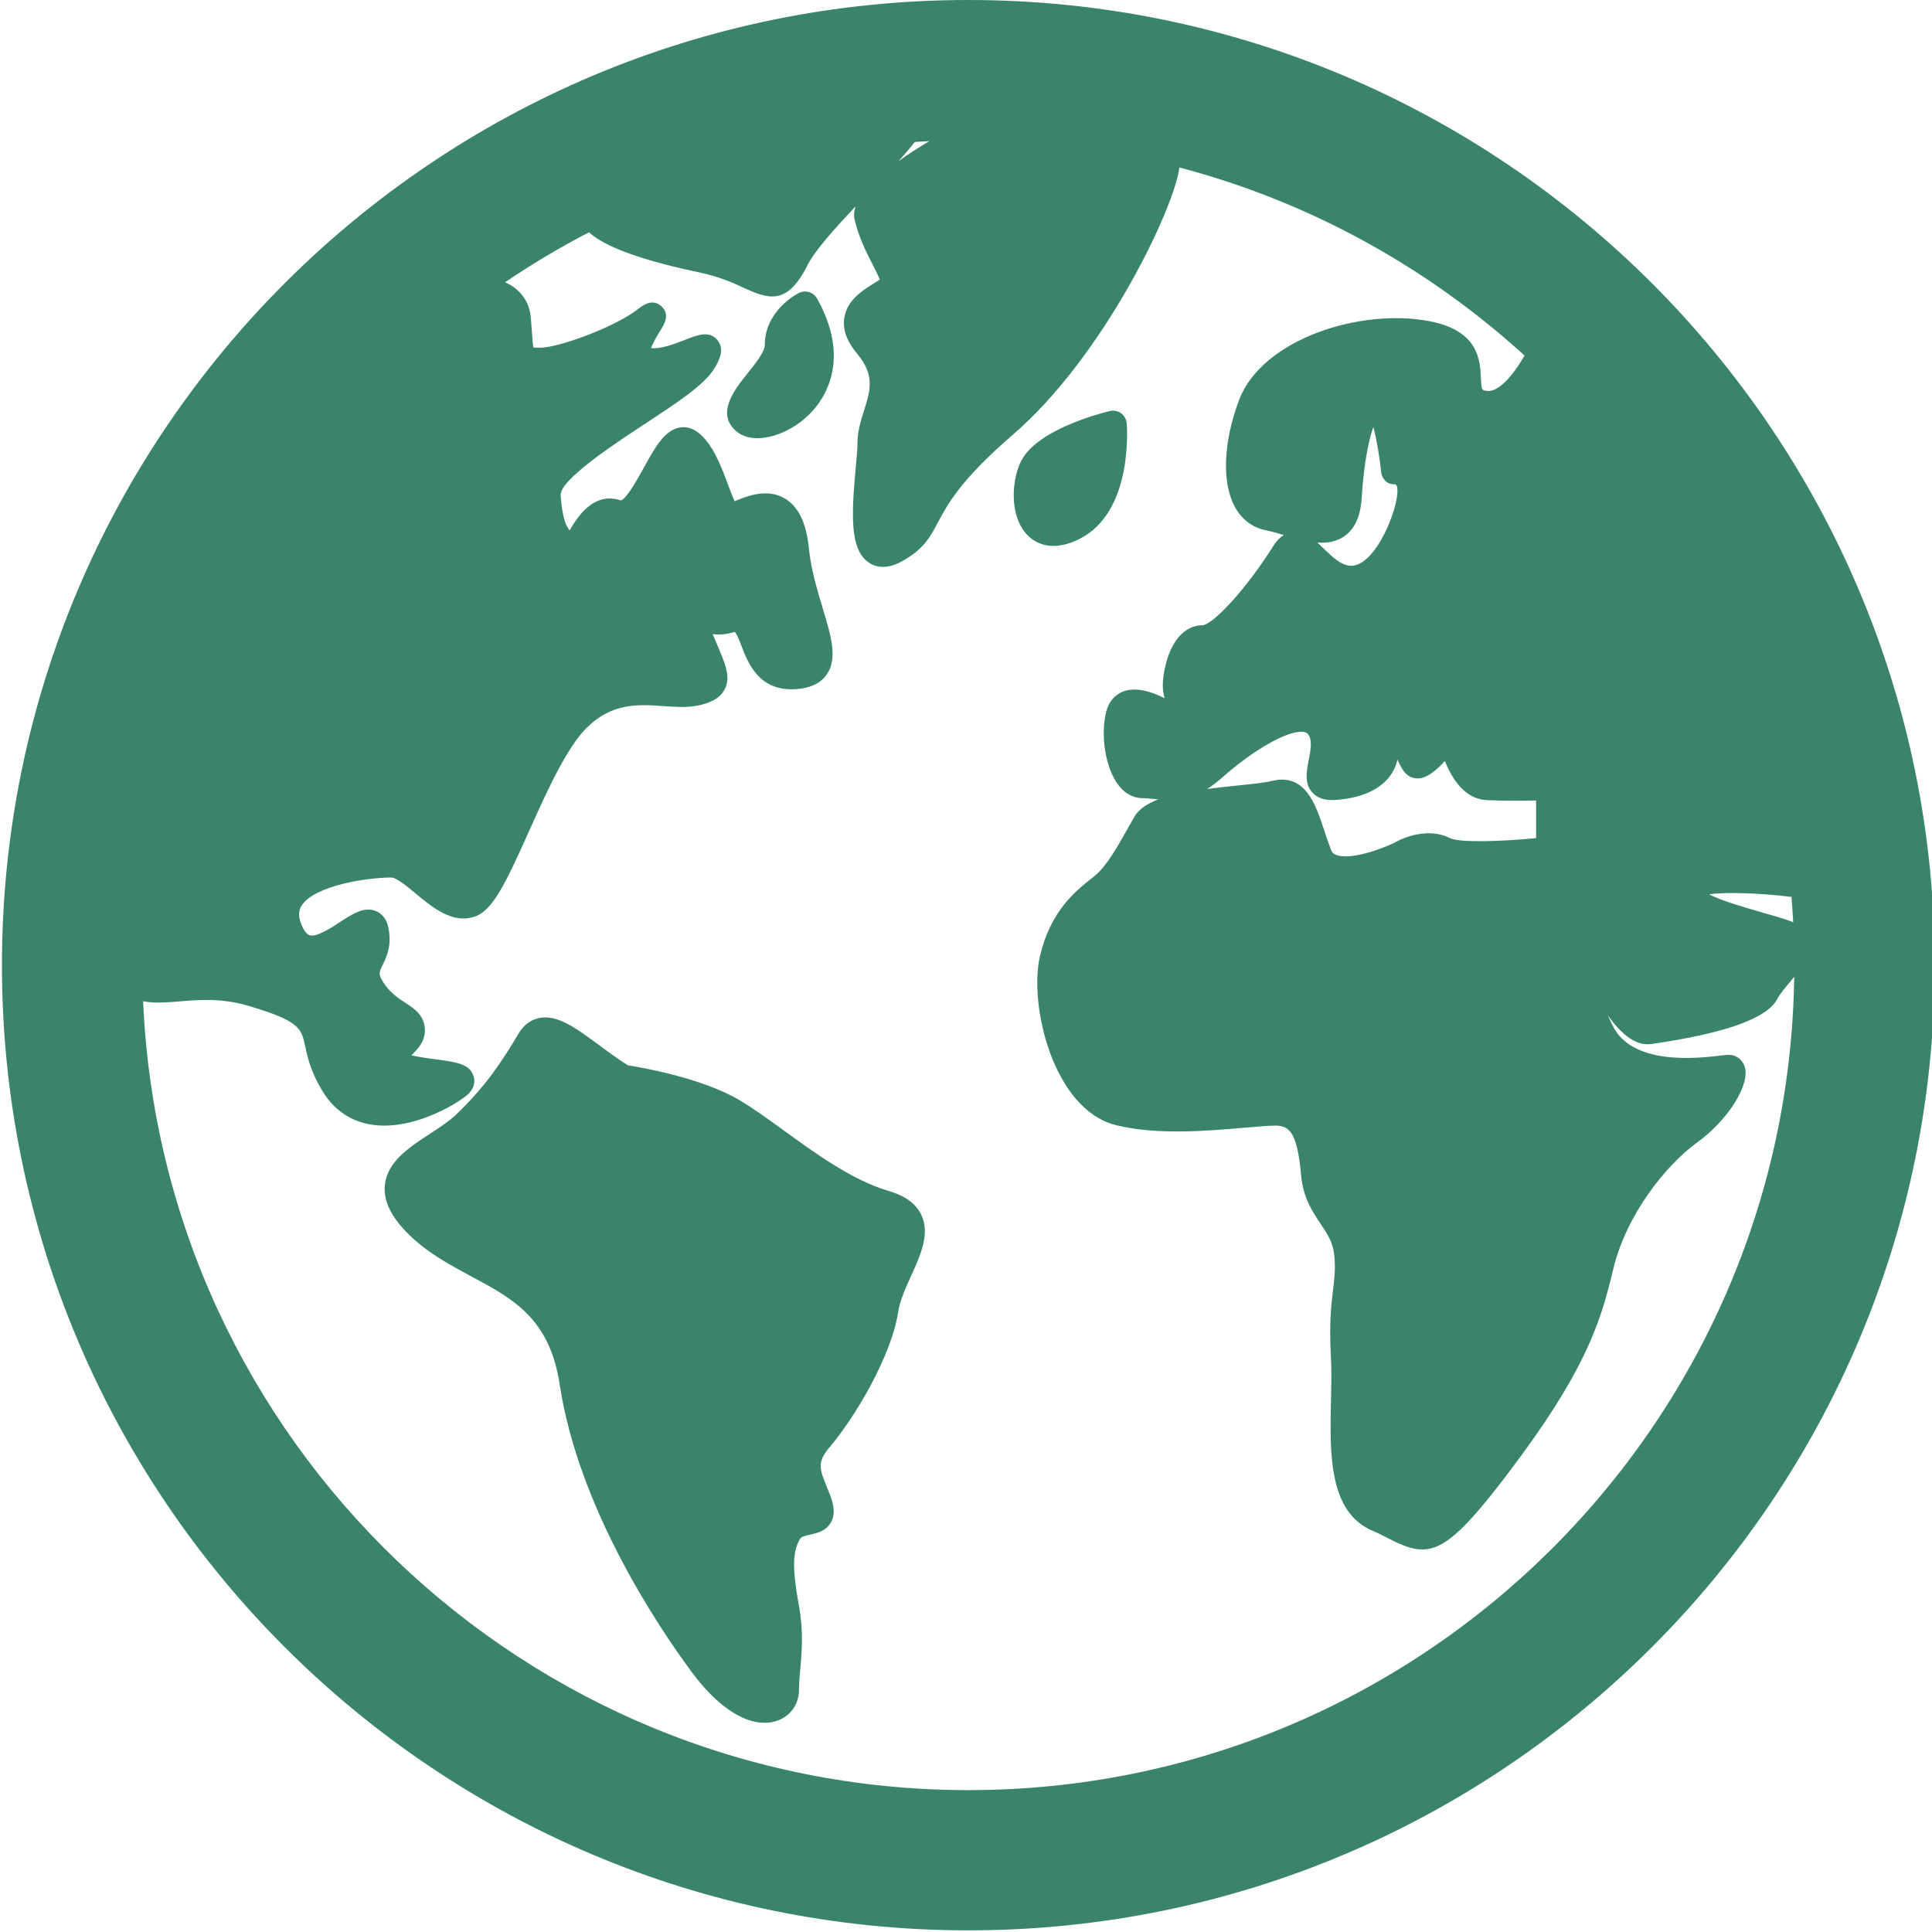 <?xml version="1.0" encoding="UTF-8" standalone="no"?>
<svg xmlns="http://www.w3.org/2000/svg" xmlns:xlink="http://www.w3.org/1999/xlink" xmlns:serif="http://www.serif.com/" width="100%" height="100%" viewBox="0 0 250 250" version="1.1" xml:space="preserve" style="fill-rule:evenodd;clip-rule:evenodd;stroke-linejoin:round;stroke-miterlimit:2;">
    <g transform="matrix(1,0,0,1,-3096.92,-5.391)">
        <g id="Artboard6" transform="matrix(0.722,0,0,0.709,2640.82,2.178)">
            <rect x="632.064" y="4.529" width="346.449" height="352.401" style="fill:none;"></rect>
            <clipPath id="_clip1">
                <rect x="632.064" y="4.529" width="346.449" height="352.401"></rect>
            </clipPath>
            <g clip-path="url(#_clip1)">
                <g transform="matrix(1.582,0,0,1.609,647.064,19.787)">
                    <path d="M100,-9.481C160.424,-9.481 209.481,39.576 209.481,100C209.481,160.424 160.424,209.481 100,209.481C39.576,209.481 -9.481,160.424 -9.481,100C-9.481,39.576 39.576,-9.481 100,-9.481ZM6.515,104.087C8.657,153.839 49.725,193.573 100,193.573C151.204,193.573 192.858,152.356 193.564,101.319C193.393,101.532 193.217,101.747 193.042,101.958C192.484,102.625 191.911,103.313 191.661,103.807C190.557,106.016 185.745,107.745 177.359,108.943C175.589,109.188 173.984,107.823 172.438,105.682C172.604,106.036 172.771,106.391 172.937,106.74C175.094,111.448 182.667,110.552 185.156,110.26C185.63,110.203 185.974,110.167 186.141,110.167C186.979,110.167 187.688,110.693 187.953,111.5C188.609,113.521 186.094,117.552 182.562,120.115C179.005,122.698 174.51,128.328 173.036,134.578C171.604,140.651 169.823,146.203 161.13,157.656C156.266,164.068 153.896,166.276 151.422,166.276C150.286,166.276 149.13,165.813 147.698,165.073C147.135,164.786 146.51,164.458 145.771,164.146C140.807,162.016 140.953,155.344 141.083,149.458C141.125,147.672 141.161,145.979 141.078,144.427C140.865,140.615 141.12,138.5 141.323,136.797C141.484,135.464 141.609,134.411 141.453,132.875C141.313,131.443 140.693,130.51 139.906,129.333C138.979,127.948 137.932,126.38 137.703,123.865C137.271,119.057 136.443,118.198 134.776,118.198C133.938,118.208 132.719,118.313 131.307,118.432C127.135,118.797 121.422,119.297 116.766,118.156C109.615,116.406 106.839,104.526 108.109,99.01C109.302,93.849 112.13,91.609 114,90.125L114.286,89.896C115.646,88.807 116.896,86.573 118.104,84.411L118.781,83.219C119.286,82.328 120.224,81.688 121.51,81.198C121.344,81.182 121.182,81.167 121.026,81.151C120.594,81.104 120.177,81.057 119.76,81.057C119.031,81.057 117.964,80.807 117.021,79.594C115.562,77.729 114.937,73.984 115.62,71.245C115.896,70.141 116.578,69.333 117.536,68.958C119.068,68.365 120.974,69.078 122.177,69.693C122.193,69.672 122.208,69.651 122.229,69.635C121.885,68.635 122.047,67.26 122.312,66.104C122.979,63.182 124.547,61.443 126.51,61.443C127.641,61.427 131.401,57.484 134.562,52.432C134.906,51.88 135.302,51.474 135.745,51.208C135.021,50.995 134.339,50.797 133.703,50.667C132.208,50.37 131,49.464 130.214,48.047C128.698,45.307 128.875,40.646 130.677,35.885C133.286,28.979 144.448,25.417 152.313,26.964C157.823,28.047 157.979,31.391 158.068,33.385C158.135,34.755 158.156,34.76 158.667,34.854C160.036,35.099 161.721,33.099 163.014,30.849C152.045,20.847 138.692,13.416 123.911,9.515C123.369,14.038 115.435,30.86 105.031,39.844C99.104,44.958 97.625,47.76 96.542,49.802C95.667,51.458 94.911,52.885 92.37,54.245C91.583,54.667 90.906,54.823 90.339,54.823C89.661,54.823 89.135,54.604 88.755,54.349C86.568,52.901 86.75,48.99 87.24,43.62C87.344,42.495 87.443,41.432 87.443,40.776C87.443,39.438 87.823,38.229 88.193,37.063C88.891,34.833 89.448,33.073 87.411,30.651C86.234,29.25 85.74,27.875 85.948,26.563C86.266,24.552 88.042,23.443 89.339,22.635C89.536,22.51 89.776,22.359 89.969,22.234C89.797,21.776 89.443,21.083 89.161,20.531C88.443,19.125 87.552,17.37 87.104,15.365C87.005,14.911 87.057,14.432 87.224,13.938C84.87,16.432 82.604,18.953 81.781,20.599C80.448,23.26 79.187,24.146 77.776,24.146C76.828,24.146 75.813,23.74 74.661,23.214C73.406,22.63 71.844,21.911 69.557,21.427C61.32,19.696 58.275,18.023 57.03,16.869C53.743,18.573 50.569,20.466 47.524,22.535C47.933,22.723 48.321,22.946 48.672,23.219C49.714,24.036 50.323,25.177 50.432,26.516C50.484,27.12 50.521,27.651 50.557,28.115C50.604,28.823 50.656,29.547 50.724,29.932C50.88,29.948 51.125,29.958 51.505,29.958C53.625,29.958 60.026,27.583 62.542,25.604C63.073,25.188 64.188,24.318 65.224,25.25C66.255,26.172 65.536,27.328 65.109,28.016C64.875,28.391 64.245,29.406 64.057,30.016C65.214,30.12 66.792,29.505 67.87,29.083C69.359,28.5 70.641,27.995 71.568,29.083C72.5,30.193 71.667,31.578 71.219,32.323C70.12,34.161 66.937,36.25 63.25,38.672C59.901,40.875 53.667,44.974 53.813,46.729C54.021,49.276 54.365,50.068 54.833,50.677C55.76,49.089 57.573,46.26 60.625,47.281C61.266,47.151 62.599,44.729 63.24,43.563C64.474,41.323 65.536,39.391 67.214,39.031C67.948,38.875 68.693,39.052 69.323,39.531C71.047,40.833 71.964,43.313 72.776,45.495C73.005,46.104 73.292,46.875 73.526,47.37C73.531,47.37 73.536,47.365 73.542,47.365C74.906,46.802 77.193,45.854 79.229,47.073C80.766,47.99 81.646,49.833 81.937,52.714C82.177,55.115 82.88,57.438 83.495,59.484C84.458,62.677 85.224,65.203 83.958,67.031C83.271,68.021 82.104,68.578 80.484,68.688C76.276,68.974 75.052,65.729 74.302,63.797C74.099,63.266 73.76,62.391 73.536,62.198C73.526,62.208 73.453,62.214 73.328,62.255C72.49,62.505 71.719,62.536 71.042,62.453C71.224,62.896 71.401,63.307 71.562,63.688C72.495,65.875 73.109,67.323 72.396,68.708C71.797,69.875 70.516,70.292 69.469,70.526C68.229,70.802 66.906,70.708 65.505,70.615C62.615,70.411 59.63,70.208 56.734,73.104C54.453,75.385 52.214,80.385 50.234,84.797C47.625,90.63 46.167,93.708 44.177,94.453C41.635,95.406 39.292,93.453 37.406,91.885C36.479,91.109 35.208,90.057 34.625,90.057C31.828,90.057 25.984,90.974 24.5,93.193C24.245,93.573 23.964,94.219 24.448,95.396C24.609,95.792 24.948,96.474 25.38,96.609C26.146,96.839 27.745,95.813 28.797,95.12C30.281,94.156 31.568,93.323 32.88,93.859C33.292,94.026 34.016,94.479 34.276,95.651C34.74,97.729 34.089,99.073 33.656,99.964C33.24,100.813 33.146,101.016 33.698,101.906C34.464,103.125 35.391,103.724 36.208,104.255C37.203,104.896 38.437,105.698 38.437,107.396C38.437,108.656 37.615,109.552 36.901,110.219C37.708,110.422 38.703,110.552 39.557,110.667C41.969,110.979 43.557,111.188 43.964,112.635C44.094,113.094 44.151,113.99 43.104,114.828C41.896,115.792 37.906,118.198 33.839,118.198C33.313,118.198 32.786,118.161 32.266,118.068C30.021,117.688 28.172,116.432 26.927,114.432C25.516,112.177 25.141,110.443 24.87,109.172C24.432,107.161 24.255,106.333 18.432,104.609C15.401,103.714 12.849,103.922 10.589,104.109C9.155,104.229 7.765,104.344 6.515,104.087ZM90.948,125.599C92.875,126.167 94.104,127.073 94.698,128.375C95.672,130.495 94.583,132.891 93.531,135.214C92.901,136.599 92.25,138.031 92.052,139.333C91.245,144.568 86.917,151.615 84.24,154.729C82.833,156.375 83.193,157.266 83.917,159.047C84.141,159.589 84.37,160.151 84.552,160.75C84.854,161.745 84.812,162.557 84.417,163.234C83.844,164.208 82.823,164.432 82.078,164.594C81.406,164.74 81.078,164.839 80.932,165.083C80.083,166.5 80.047,168.453 80.792,172.547C81.344,175.583 81.141,177.833 80.964,179.818C80.891,180.651 80.818,181.443 80.818,182.198C80.818,183.224 80.432,184.167 79.729,184.854C79.021,185.552 78.021,185.938 76.927,185.938C74.333,185.938 71.385,183.875 68.625,180.125C64.844,175.005 55.833,161.573 53.708,147.573C52.573,140.068 48.437,137.849 43.651,135.276C41.203,133.958 38.667,132.599 36.521,130.453C34.573,128.505 33.719,126.703 33.901,124.932C34.177,122.276 36.646,120.667 39.031,119.109C40.089,118.422 41.177,117.708 41.948,116.974C45.417,113.651 47.281,110.729 49.036,107.776C49.943,106.25 51.188,105.927 52.068,105.927C53.922,105.927 55.792,107.307 58.151,109.052C59.203,109.833 60.286,110.635 61.438,111.359C63.031,111.609 69.823,112.797 74.047,115.292C75.557,116.182 77.24,117.401 79.021,118.693C82.703,121.37 86.875,124.401 90.948,125.599ZM112.583,51.656C111.542,52.177 110.557,52.443 109.651,52.443C108.151,52.443 106.88,51.724 106.078,50.422C104.729,48.24 104.969,44.844 105.984,42.813C107.719,39.344 114.641,37.479 116.01,37.146C116.453,37.036 116.922,37.125 117.297,37.391C117.667,37.656 117.901,38.073 117.943,38.531C117.974,38.938 118.708,48.594 112.583,51.656ZM82.87,24.391C85.766,29.594 84.802,33.354 83.479,35.599C81.698,38.635 78.422,40.224 76.115,40.224C75.167,40.224 74.349,39.964 73.755,39.469C71.328,37.443 73.526,34.698 74.979,32.88C75.813,31.844 76.943,30.432 76.943,29.646C76.943,25.724 80.651,23.828 80.807,23.75C81.557,23.375 82.464,23.656 82.87,24.391ZM138.953,80.391C138.047,79.359 138.323,77.969 138.562,76.745C138.828,75.391 138.979,74.38 138.453,73.766C138.359,73.661 138.219,73.552 137.859,73.526C136.099,73.411 132.297,75.568 128.672,78.792C128.115,79.286 127.573,79.688 127.052,80.01C128.109,79.875 129.25,79.75 130.453,79.625C132.073,79.458 133.599,79.302 134.38,79.104C134.802,79 135.193,78.953 135.552,78.953C138.427,78.953 139.448,82.073 140.292,84.635C140.536,85.37 140.792,86.146 141.094,86.927C141.203,87.214 141.37,87.375 141.667,87.49C143.266,88.12 146.844,86.818 148.323,86.089C148.328,86.078 151.594,84.099 154.589,85.594C155.604,86.104 160.167,85.99 164.323,85.589L164.323,81.318C162.828,81.349 160.557,81.375 158.682,81.271C156.25,81.141 154.802,78.88 153.99,76.844C152.188,78.813 151.255,78.813 150.891,78.813C149.797,78.813 149.193,78.036 148.62,76.672C148.453,77.438 148.109,78.141 147.604,78.755C146.375,80.229 144.26,81.099 141.49,81.26C140.354,81.333 139.516,81.036 138.953,80.391ZM139.536,52.063C139.786,52.286 140.031,52.521 140.271,52.755C141.255,53.708 142.276,54.693 143.385,54.693C145.854,54.693 148.234,49.484 148.589,46.667C148.667,46.021 148.578,45.651 148.479,45.531C148.422,45.458 148.302,45.448 148.297,45.448C147.495,45.51 146.849,44.859 146.766,44.047C146.573,42.167 146.224,40.229 145.885,38.964C145.437,40.214 144.839,42.677 144.568,46.958C144.437,49.073 143.792,50.51 142.594,51.349C141.688,51.979 140.635,52.141 139.536,52.063ZM193.257,92.257C189.529,91.799 185.741,91.696 183.911,91.958C185.365,92.719 188.323,93.557 189.917,94.016C191.104,94.349 192.203,94.667 193.036,94.964C193.184,95.016 193.32,95.071 193.449,95.13C193.399,94.169 193.335,93.211 193.257,92.257ZM93.935,6.621C93.444,7.262 92.832,7.977 92.078,8.802C93.141,8.044 94.325,7.281 95.571,6.53C95.024,6.555 94.479,6.586 93.935,6.621Z" style="fill:rgb(58,133,106);"></path>
                </g>
            </g>
        </g>
        <g id="Extraction">
        </g>
        <g id="Layer2">
        </g>
    </g>
</svg>
